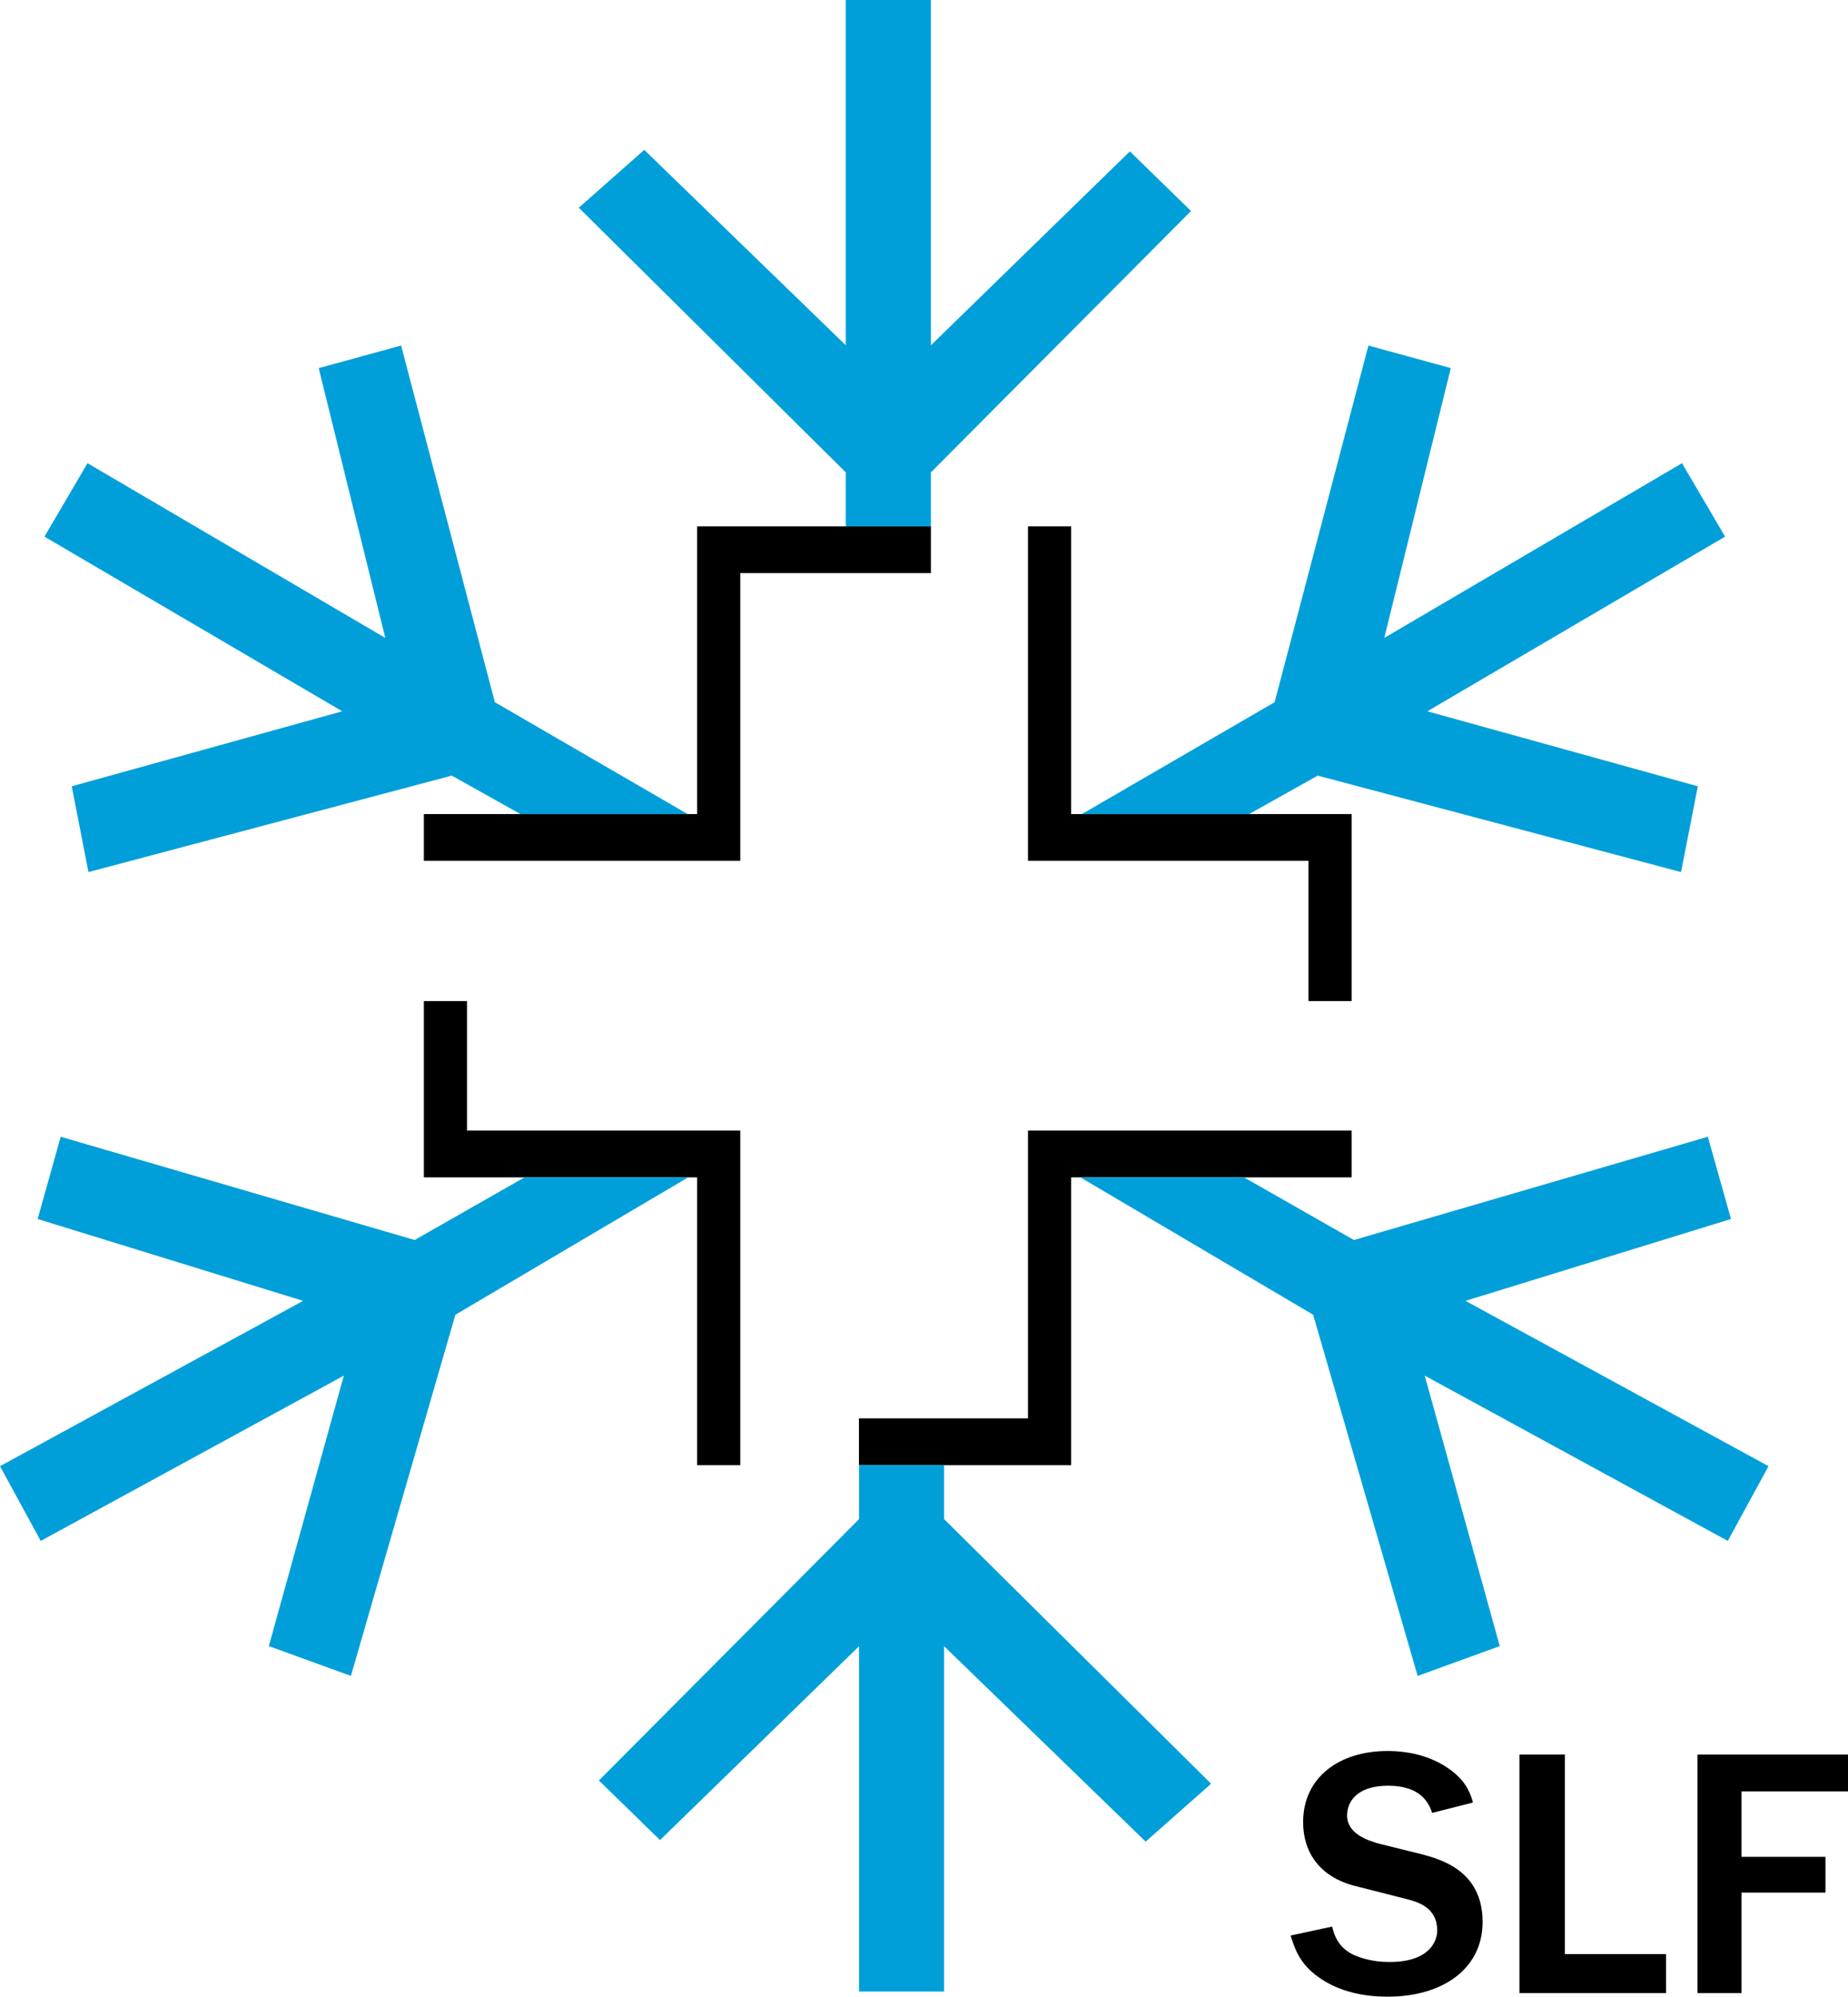 <svg xmlns="http://www.w3.org/2000/svg" version="1.1" xmlns:xlink="http://www.w3.org/1999/xlink" xmlns:svgjs="http://svgjs.dev/svgjs" width="123.335" height="133.228"><svg id="SvgjsSvg1001" data-name="Ebene 1" xmlns="http://www.w3.org/2000/svg" viewBox="0 0 123.335 133.228">
  <defs>
    <style>
      .cls-1 {
        fill: #009fda;
      }
    </style>
  </defs>
  <polygon points="49.406 97.763 49.406 75.44 31.166 75.44 31.166 66.8 28.288 66.8 28.288 78.561 46.527 78.561 46.527 97.763 49.406 97.763"></polygon>
  <polygon points="57.326 97.763 57.326 94.642 68.608 94.642 68.608 75.44 90.207 75.44 90.207 78.561 71.487 78.561 71.487 97.763 57.326 97.763"></polygon>
  <polygon points="28.288 54.32 28.288 57.44 49.406 57.44 49.406 38.241 62.128 38.241 62.128 35.121 46.527 35.121 46.527 54.32 28.288 54.32"></polygon>
  <polygon points="68.608 35.121 68.608 57.44 87.328 57.44 87.328 66.8 90.207 66.8 90.207 54.32 71.487 54.32 71.487 35.121 68.608 35.121"></polygon>
  <polygon class="cls-1" points="56.448 35.121 56.448 31.52 38.629 13.861 42.998 10.001 56.448 23.04 56.448 0 62.128 0 62.128 23.04 75.408 10.1 79.488 14.081 62.128 31.52 62.128 35.121 56.448 35.121"></polygon>
  <polygon class="cls-1" points="63.009 97.763 63.009 101.363 80.829 119.021 76.461 122.883 63.009 109.845 63.009 132.885 57.333 132.885 57.333 109.845 44.051 122.782 39.97 118.804 57.333 101.363 57.333 97.763 63.009 97.763"></polygon>
  <polygon class="cls-1" points="45.927 78.561 30.392 87.727 23.419 111.827 17.941 109.838 22.948 91.79 2.718 102.818 0 97.832 20.229 86.8 2.512 81.339 4.052 75.85 27.674 82.74 35.007 78.561 45.927 78.561"></polygon>
  <polygon class="cls-1" points="72.107 78.561 87.64 87.727 94.614 111.827 100.094 109.838 95.086 91.79 115.312 102.818 118.031 97.832 97.807 86.8 115.524 81.339 113.982 75.85 90.359 82.74 83.026 78.561 72.107 78.561"></polygon>
  <polygon class="cls-1" points="34.734 54.32 30.152 51.754 5.903 58.19 4.787 52.466 22.839 47.462 2.967 35.807 5.841 30.907 25.714 42.566 21.271 24.563 26.77 23.057 33.027 46.855 45.895 54.32 34.734 54.32"></polygon>
  <polygon class="cls-1" points="83.363 54.32 87.944 51.754 112.193 58.19 113.312 52.466 95.261 47.462 115.132 35.807 112.257 30.907 92.386 42.566 96.826 24.563 91.329 23.057 85.069 46.855 72.204 54.32 83.363 54.32"></polygon>
  <g>
    <path d="M88.905,128.552c.144.572.429,1.6,1.86,2.053.787.262,1.456.31,1.98.31,2.647,0,3.175-1.385,3.175-2.099,0-1.506-1.242-1.886-1.957-2.077l-3.557-.905c-2.313-.599-3.436-2.221-3.436-4.248,0-3.008,2.433-4.75,5.632-4.75,1.575,0,3.125.405,4.366,1.384.955.764,1.191,1.527,1.335,2.055l-2.719.691c-.192-.549-.669-1.813-2.935-1.813-2.195,0-2.746,1.168-2.746,1.978,0,1.242,1.409,1.695,2.22,1.911l2.697.666c1.36.358,4.128,1.122,4.128,4.535,0,3.15-2.696,4.986-6.324,4.986-1.907,0-3.577-.453-4.891-1.502-1.074-.86-1.36-1.839-1.598-2.577l2.768-.598Z"></path>
    <path d="M101.407,132.99v-15.915h3.031v13.314h6.752v2.601h-9.783Z"></path>
    <path d="M113.289,132.99v-15.915h10.046v2.456h-7.11v4.368h5.607v2.386h-5.607v6.705h-2.936Z"></path>
  </g>
</svg><style>@media (prefers-color-scheme: light) { :root { filter: none; } }
@media (prefers-color-scheme: dark) { :root { filter: none; } }
</style></svg>